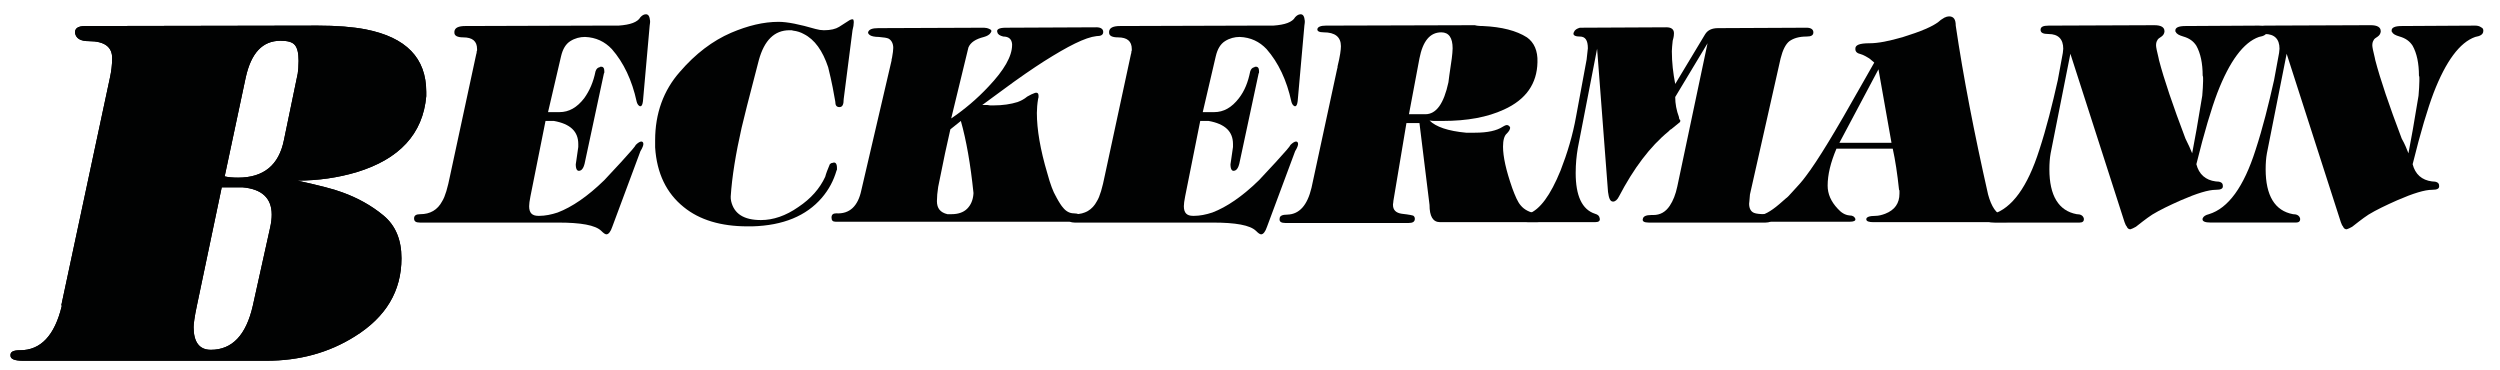 <svg version="1.1" id="Ebene_1" xmlns="http://www.w3.org/2000/svg" x="0" y="0" viewBox="0 0 595.3 88.2" style="enable-background:new 0 0 595.3 88.2" xml:space="preserve"><style>.st1{fill:#010202}</style><path class="st1" d="m14.6 72.7 11.6-54.3c.3-1.4.5-2.9.5-4.4.1-2.8-1.8-4.2-5.5-4.2-2 0-3-.6-3.3-1.8-.2-1.2.6-1.8 2.4-1.8l55.4-.1c4.5 0 8.3.3 11.4.9 9.6 1.9 14.4 6.8 14.4 14.9v1c-.8 9-6.4 15-16.6 18.1-4.4 1.3-9.1 2-14.1 2 5 1.1 8.6 2 10.7 2.8 3.6 1.3 6.9 3.1 9.8 5.5 2.9 2.4 4.3 5.8 4.3 10.2 0 7.8-3.7 14-11.1 18.6-6.2 3.9-13.2 5.8-21.1 5.8H5.5c-2 0-3-.4-3-1.2-.1-.9.6-1.3 2.3-1.3 4.9 0 8.2-3.5 9.9-10.5v-.2h-.1zm32.3 0c-.6 2.8-.8 4.5-.8 5.2 0 3.6 1.4 5.4 4.1 5.4 5.1 0 8.4-3.5 10-10.5l4.1-18.5c.3-1.3.4-2.3.4-3.2 0-3.9-2.3-6.1-7-6.5H52.8l-5.9 28.1zM53.5 42c.8.2 1.9.3 3.2.3 6.1 0 9.7-3 10.9-8.9l3.3-15.9c.1-.7.2-1.7.2-3 0-1.9-.3-3.1-.9-3.8-.6-.7-1.7-1-3.4-1-4.3 0-7 2.9-8.3 8.8l-5 23.5zM156 33.4c0-6.4 2-11.9 5.9-16.3 3.7-4.3 7.8-7.4 12.2-9.3 4-1.7 7.7-2.6 11.3-2.6 2.1 0 5 .6 8.8 1.7.7.2 1.4.3 2 .3 1.6 0 2.8-.3 3.6-.8.8-.5 1.6-1 2.5-1.6.1 0 .2-.1.2-.1.2-.1.4-.1.6-.1.1 0 .2.3.2.7 0 .5-.1 1.2-.3 1.9l-2.1 16.4c0 1.3-.3 1.9-1 1.9s-1-.4-1-1.3c-.3-1.8-.8-4.6-1.7-8.2-1.3-3.9-3.2-6.6-5.8-7.9-.7-.4-1.6-.7-2.5-.8-.1 0-.3-.1-.4-.1h-.5c-3.6 0-6 2.4-7.3 7.1-2.4 9.1-3.7 14.4-4.1 16.1-1.4 6.2-2.3 11.7-2.6 16.4 0 .3 0 .7.1 1.1.7 3 3 4.5 7.1 4.5 2.9 0 5.9-1 8.9-3.1 3-2 5.1-4.4 6.4-7.2.2-.8.6-1.8 1.1-3 .2-.2.4-.3.6-.3.7-.3 1.1.1 1.1 1.2v.3c0 .1 0 .2-.1.3-.7 2.4-1.8 4.5-3.5 6.5-3.7 4.3-9.2 6.6-16.6 6.8H178c-6.3 0-11.4-1.5-15.2-4.6-4.1-3.3-6.4-8-6.8-14.2v-1.7zM205.1 45.3l7.2-30.9c0-.2 0-.4.1-.6.2-1.1.3-1.9.3-2.4 0-1-.4-1.8-1.1-2.2-.4-.2-1.2-.3-2.3-.4-1.1 0-1.8-.2-2.1-.4-.3-.2-.5-.4-.5-.7.2-.7 1-1 2.4-1l25.2-.1c.4 0 .9.1 1.3.3.5.2.6.5.3.9-.3.5-.9.8-1.6 1-2 .5-3.2 1.3-3.7 2.5l-4.1 16.9c3.1-2.1 6.1-4.6 8.9-7.6 3.7-3.9 5.6-7.2 5.6-9.9v-.2c-.1-1.2-.8-1.8-2.1-1.8-.8-.2-1.3-.5-1.4-1-.3-.7.4-1.1 2-1.1l21.6-.1c1 0 1.6.4 1.6 1.1 0 .7-.5 1-1.6 1-2.7.3-6.8 2.4-12.5 6-2.5 1.6-5.9 3.9-10.2 7.1-1.9 1.4-3.4 2.5-4.5 3.3h1.2c.2 0 .5.1.7.1h.7c2.3 0 4.2-.3 5.8-.8.8-.3 1.6-.7 2.3-1.3.7-.4 1.3-.7 1.9-.9.5-.1.8.1.8.7 0 .2 0 .5-.1.7-.2 1.2-.3 2.4-.3 3.4 0 3.9.8 8.7 2.5 14.4.7 2.6 1.4 4.4 2 5.4 0 0 0 .1.1.1v.1c.7 1.3 1.3 2.2 1.6 2.5.7.9 1.6 1.4 2.6 1.4s1.5.3 1.7 1c.1.7-.5 1-1.8 1H199c-.7 0-1-.3-1-1s.4-1 1.1-1c3.2.2 5.2-1.7 6-5.5zm23.7-16.5-2.5 2c-.7 3-1.7 7.6-2.9 13.7-.2 1.3-.3 2.4-.3 3.4 0 1.7.8 2.7 2.5 3.1h1c1.5 0 2.8-.4 3.7-1.3.9-.9 1.4-2.1 1.5-3.6v-.2c-.7-6.8-1.7-12.5-3-17.1z"/><path class="st1" d="m263.1 41.7 6.2-28.8c.1-.2.1-.4.1-.6 0-.1.1-.2.1-.3v-.3c0-1.9-1.1-2.8-3.3-2.8-1.4 0-2.1-.4-2.1-1.1v-.3c.1-.9 1-1.3 2.6-1.3l32.4-.1h4.1c2.8-.2 4.5-.8 5.2-2 .2-.2.4-.4.6-.5.2-.1.4-.2.7-.2.6 0 .9.5 1 1.6 0 .2 0 .6-.1 1.1l-1.6 18c-.1.8-.3 1.2-.6 1.2-.1 0-.2 0-.3-.1-.3-.2-.5-.6-.6-1-1.1-5.1-3.1-9.3-5.9-12.5-1.7-1.8-3.8-2.8-6.4-2.9-1.2 0-2.4.3-3.5 1s-1.8 1.9-2.2 3.6l-3.1 13.3H289.1c2.3 0 4.2-1.1 5.9-3.3 1.4-1.8 2.2-3.9 2.7-6.4.2-.6.5-.9 1-1l.1-.1h.1c.6-.1.9.3.9 1v.3c0 .1 0 .2-.1.3L295.1 39c-.2.8-.5 1.4-1 1.6-.7.3-1.1-.2-1.1-1.5 0 .1.2-1.3.6-4.1v-.7c0-3-1.9-4.8-5.8-5.5h-2l-3.6 18c-.2 1-.3 1.8-.3 2.3 0 1.6.7 2.3 2.2 2.3h.2c1.4 0 2.9-.3 4.4-.8 3.4-1.3 7.1-3.8 11.1-7.7.4-.4 1.7-1.8 4-4.3s3.4-3.8 3.5-4.1c.5-.5 1-.8 1.3-.8.3 0 .5.2.5.6 0 .3-.2.9-.7 1.7l-6.7 18c-.4 1.2-.9 1.8-1.4 1.8-.3 0-.7-.3-1.2-.8-1.4-1.4-4.9-2-10.3-2h-32.9c-1 0-1.4-.3-1.4-1s.5-1 1.5-1c2.3 0 4.1-1 5.2-3.1.7-1.1 1.3-3.2 1.9-6.2z"/><path class="st1" d="m312.3 44.7 6.1-28.3c.1-.2.1-.4.1-.6.6-2.4.8-4 .8-4.8 0-2.2-1.4-3.3-4.1-3.3-1.1 0-1.6-.3-1.5-.8.1-.5.8-.8 2-.8l35.5-.1c.3.1.9.2 1.9.2 4.5.2 8 1.1 10.5 2.7 1.7 1.2 2.6 3.2 2.5 5.9-.1 5.1-2.7 8.9-8 11.3-3.9 1.8-8.7 2.7-14.6 2.7h-1.6c-.5 0-1 0-1.5-.1 1.5 1.5 4.4 2.5 8.7 2.9h2.1c3.1 0 5.2-.5 6.6-1.4.5-.3.9-.5 1.2-.4.3.1.5.3.6.6 0 .4-.3.9-.8 1.4-.6.5-.9 1.6-.9 3.1 0 2.4.7 5.6 2.2 9.9.7 1.9 1.3 3.3 2 4.1.9 1.1 2.2 1.7 3.9 2 1 0 1.6.3 1.6 1s-.5 1-1.6 1h-23.1c-1.7 0-2.5-1.4-2.5-4.1L338 29.3h-3.1l-3.1 18.5c0 .4-.1.7-.1.8v.2c0 1.2.7 1.9 2.1 2.1 1.8.2 2.7.4 2.8.5.2.2.3.4.3.7 0 .7-.5 1-1.5 1h-29.3c-1 0-1.5-.3-1.4-1 0-.7.6-1 1.9-1 2.8-.1 4.7-2.2 5.7-6.4zm23.2-17.5H339.4c2.6 0 4.4-2.5 5.5-7.6 0-.3.3-2.2.8-5.7.1-.9.2-1.7.2-2.4 0-2.5-.9-3.8-2.7-3.8-2.7 0-4.4 2.1-5.2 6.2l-2.5 13.3z"/><path class="st1" d="M398.9 20 406 8.2c.6-1 1.6-1.5 3.1-1.5l21.1-.1c1 0 1.6.4 1.6 1.1 0 .7-.5 1-1.6 1-1.8 0-3.1.4-4.1 1.1-.9.7-1.6 2.1-2.1 4.1l-7.3 32.4c-.1 1.4-.2 2.2-.2 2.2 0 1.1.4 1.9 1.2 2.2.5.2 1.4.3 2.7.3 1 0 1.5.3 1.5 1s-.5 1-1.5 1h-27.8c-1.1 0-1.6-.3-1.4-.9.1-.6.8-.9 2-.9h.5c1.6 0 2.9-.7 3.9-2.2.8-1.2 1.4-2.7 1.8-4.6l7.2-34.1-7.7 12.8c0 1.6.3 3.2.9 4.8 0 .1 0 .3.1.5l.1.1.1.1v.2c0 .1 0 .2-.1.3-.5.4-1.2 1-2.1 1.7-.1 0-.2.1-.3.2l-.3.3c-4.4 3.6-8.3 8.8-11.8 15.5-.4.8-.9 1.2-1.4 1.2-.7 0-1-.8-1.2-2.3l-2.6-34.1-4.6 23.7c-.3 1.8-.5 3.7-.5 5.9 0 5.4 1.5 8.7 4.6 9.7.7.2 1 .5 1.1 1 .2.7-.2 1-1.1 1h-15.9c-1.2 0-1.7-.3-1.4-1 .2-.5.7-.8 1.5-1 2.7-1 5.2-4.4 7.6-10.3 1.6-4.1 2.9-8.4 3.7-12.9l2.5-13.5c.1-.7.2-1.6.3-2.7 0-1.9-.6-2.8-1.9-2.8-1.3 0-1.8-.4-1.4-1.1.2-.5.7-.8 1.4-1l20.6-.1c1.2 0 1.8.5 1.8 1.4 0 .3 0 .8-.3 1.8-.1 1-.2 1.9-.2 2.5 0 2.7.3 5.2.8 7.8z"/><path class="st1" d="m446.3 14.9-1.2-1c-.7-.4-1.3-.8-2-1-.9-.2-1.3-.6-1.3-1.2-.1-1 1-1.4 3.4-1.4 2 0 4.6-.5 8-1.5 4.2-1.3 7-2.5 8.4-3.6.3-.3.7-.6 1.4-1 .4-.2.8-.3 1.1-.3 1.1 0 1.6.7 1.6 2.2 1.8 12.2 4.4 25.6 7.7 40.2l.3 1c.9 2.7 2.2 4.1 3.8 4.1 1 0 1.6.3 1.6.8s-.5.7-1.6.7h-31.4c-1.1 0-1.7-.2-1.7-.7 0-.5.7-.8 2.2-.8.7 0 1.5-.2 2.3-.5 2.3-.9 3.4-2.5 3.4-4.8v-.7c0-.1-.1-.2-.1-.2-.4-3.8-.9-7.1-1.5-9.8h-13.4c-1.4 3.3-2.1 6.2-2.1 8.8 0 2 .8 3.8 2.4 5.5.8.9 1.7 1.5 2.8 1.6.8 0 1.2.3 1.4.8.1.5-.4.7-1.4.7H418c-1 0-1.5-.2-1.4-.7.1-.5.8-.8 2.1-.8 1.2 0 2.9-.9 5-2.7l1.6-1.4c.2-.1.7-.6 1.4-1.4 1.3-1.4 2.4-2.6 3.2-3.7 3-3.9 7.3-11.1 13.1-21.4l3.3-5.8zM438 34h12.4l-3.1-17.5L438 34z"/><path class="st1" d="M522 36.5c.6-3 1.4-7.6 2.4-13.7.1-1.3.2-2.5.2-3.5v-.7c0-.2 0-.4-.1-.6 0-2.9-.5-5.3-1.5-7.1-.7-1.1-1.7-1.8-3.1-2.2-1-.3-1.6-.6-1.8-1.1l-.1-.1v-.1c-.1-.8.7-1.2 2.4-1.2l17.5-.1c.5 0 1 .1 1.4.4.5.2.6.6.5 1.1-.1.6-.7 1-1.9 1.2-3.7 1.3-7 5.8-9.9 13.3-1.4 3.7-3.1 9.3-5 17 .6 2.4 2.2 3.8 4.6 4.1 1.1 0 1.7.3 1.7 1 .1.7-.4 1-1.7 1-1.7 0-4.4.8-8.3 2.5-2.7 1.2-5 2.3-6.8 3.4-.2.1-1.5 1-3.9 2.9-.5.3-1 .5-1.3.6-.4 0-.7-.2-.9-.7-.2-.2-.3-.5-.5-1L493 12.8l-4.7 23.7c-.2 1.1-.3 2.4-.3 3.8 0 6.3 2.2 9.9 6.5 10.7.9 0 1.5.3 1.7 1 .1.7-.3 1-1 1H475c-1.5 0-2.2-.3-2-1 .2-.5.7-.8 1.5-1 4.6-1.4 8.3-6.5 11.1-15.3 1.7-5.2 3.1-10.8 4.4-16.6.1-.5.5-2.7 1.2-6.5 0-.3.1-.7.1-1 0-2.3-1.2-3.5-3.5-3.5-1.3 0-1.9-.3-1.9-1s.6-1 1.9-1L513 6c1.6 0 2.4.5 2.4 1.4v.2c-.1.5-.3.8-.7 1.1-.5.3-.9.6-1 .9-.2.3-.3.7-.3 1.2 0 .4.2 1.4.6 3l.1.5c1.2 4.6 3.3 10.8 6.3 18.7.7 1.4 1.2 2.5 1.6 3.5z"/><path class="st1" d="M573.5 36.5c.6-3 1.4-7.6 2.4-13.7.1-1.3.2-2.5.2-3.5v-.7c0-.2 0-.4-.1-.6 0-2.9-.5-5.3-1.5-7.1-.7-1.1-1.7-1.8-3.1-2.2-1-.3-1.6-.6-1.8-1.1l-.1-.1v-.1c-.1-.8.7-1.2 2.4-1.2l17.5-.1c.5 0 1 .1 1.4.4.5.2.6.6.5 1.1-.1.6-.7 1-1.9 1.2-3.7 1.3-7 5.8-9.9 13.3-1.4 3.7-3.1 9.3-5 17 .6 2.4 2.2 3.8 4.6 4.1 1.1 0 1.7.3 1.7 1 .1.7-.4 1-1.7 1-1.7 0-4.4.8-8.3 2.5-2.7 1.2-5 2.3-6.8 3.4-.2.1-1.5 1-3.9 2.9-.5.3-1 .5-1.3.6-.4 0-.7-.2-.9-.7-.2-.2-.3-.5-.5-1l-12.9-40.1-4.7 23.7c-.2 1.1-.3 2.4-.3 3.8 0 6.3 2.2 9.9 6.5 10.7.9 0 1.5.3 1.7 1 .1.7-.3 1-1 1h-20.2c-1.5 0-2.2-.3-2-1 .2-.5.7-.8 1.5-1 4.6-1.4 8.3-6.5 11.1-15.3 1.7-5.2 3.1-10.8 4.4-16.6.1-.5.5-2.7 1.2-6.5 0-.3.1-.7.1-1 0-2.3-1.2-3.5-3.5-3.5-1.3 0-1.9-.3-1.9-1s.6-1 1.9-1l25.2-.1c1.6 0 2.4.5 2.4 1.4v.2c-.1.5-.3.8-.7 1.1-.5.3-.9.6-1 .9-.2.3-.3.7-.3 1.2 0 .4.2 1.4.6 3l.1.5c1.2 4.6 3.3 10.8 6.3 18.7.8 1.4 1.2 2.5 1.6 3.5zM107.2 41.7l6.2-28.8c.1-.2.1-.4.1-.6 0-.1.1-.2.1-.3v-.3c0-1.9-1.1-2.8-3.3-2.8-1.4 0-2.1-.4-2.1-1.1v-.3c.1-.9 1-1.3 2.6-1.3l32.4-.1h4.1c2.8-.2 4.5-.8 5.2-2 .2-.2.4-.4.6-.5.2-.1.4-.2.7-.2.6 0 .9.5 1 1.6 0 .2 0 .6-.1 1.1l-1.6 18c-.1.8-.3 1.2-.6 1.2-.1 0-.2 0-.3-.1-.3-.2-.5-.6-.6-1-1.1-5.1-3.1-9.3-5.9-12.5-1.7-1.8-3.8-2.8-6.4-2.9-1.2 0-2.4.3-3.5 1s-1.8 1.9-2.2 3.6l-3.1 13.3H133.2c2.3 0 4.2-1.1 5.9-3.3 1.3-1.8 2.2-3.9 2.7-6.4.2-.6.5-.9 1-1l.1-.1h.1c.6-.1.9.3.9 1v.3c0 .1 0 .2-.1.3L139.2 39c-.2.8-.5 1.4-1 1.6-.7.3-1.1-.2-1.1-1.5 0 .1.2-1.3.6-4.1v-.7c0-3-1.9-4.8-5.8-5.5h-2l-3.6 18c-.2 1-.3 1.8-.3 2.3 0 1.6.7 2.3 2.2 2.3h.2c1.4 0 2.9-.3 4.4-.8 3.4-1.3 7.1-3.8 11.1-7.7.4-.4 1.7-1.8 4-4.3s3.4-3.8 3.5-4.1c.5-.5 1-.8 1.3-.8.3 0 .5.2.5.6 0 .3-.2.9-.7 1.7l-6.7 18c-.4 1.2-.9 1.8-1.4 1.8-.3 0-.7-.3-1.2-.8-1.4-1.4-4.9-2-10.3-2H100c-1 0-1.4-.3-1.4-1s.5-1 1.5-1c2.3 0 4.1-1 5.2-3.1.7-1.1 1.3-3.2 1.9-6.2zM14.6 72.7l11.6-54.3c.3-1.4.5-2.9.5-4.4.1-2.8-1.8-4.2-5.5-4.2-2 0-3-.6-3.3-1.8-.2-1.2.6-1.8 2.4-1.8l55.4-.1c4.5 0 8.3.3 11.4.9 9.6 1.9 14.4 6.8 14.4 14.9v1c-.8 9-6.4 15-16.6 18.1-4.4 1.3-9.1 2-14.1 2 5 1.1 8.6 2 10.7 2.8 3.6 1.3 6.9 3.1 9.8 5.5 2.9 2.4 4.3 5.8 4.3 10.2 0 7.8-3.7 14-11.1 18.6-6.2 3.9-13.2 5.8-21.1 5.8H5.5c-2 0-3-.4-3-1.2-.1-.9.6-1.3 2.3-1.3 4.9 0 8.2-3.5 9.9-10.5v-.2h-.1zm32.3 0c-.6 2.8-.8 4.5-.8 5.2 0 3.6 1.4 5.4 4.1 5.4 5.1 0 8.4-3.5 10-10.5l4.1-18.5c.3-1.3.4-2.3.4-3.2 0-3.9-2.3-6.1-7-6.5H52.8l-5.9 28.1zM53.5 42c.8.2 1.9.3 3.2.3 6.1 0 9.7-3 10.9-8.9l3.3-15.9c.1-.7.2-1.7.2-3 0-1.9-.3-3.1-.9-3.8-.6-.7-1.7-1-3.4-1-4.3 0-7 2.9-8.3 8.8l-5 23.5z"/></svg>